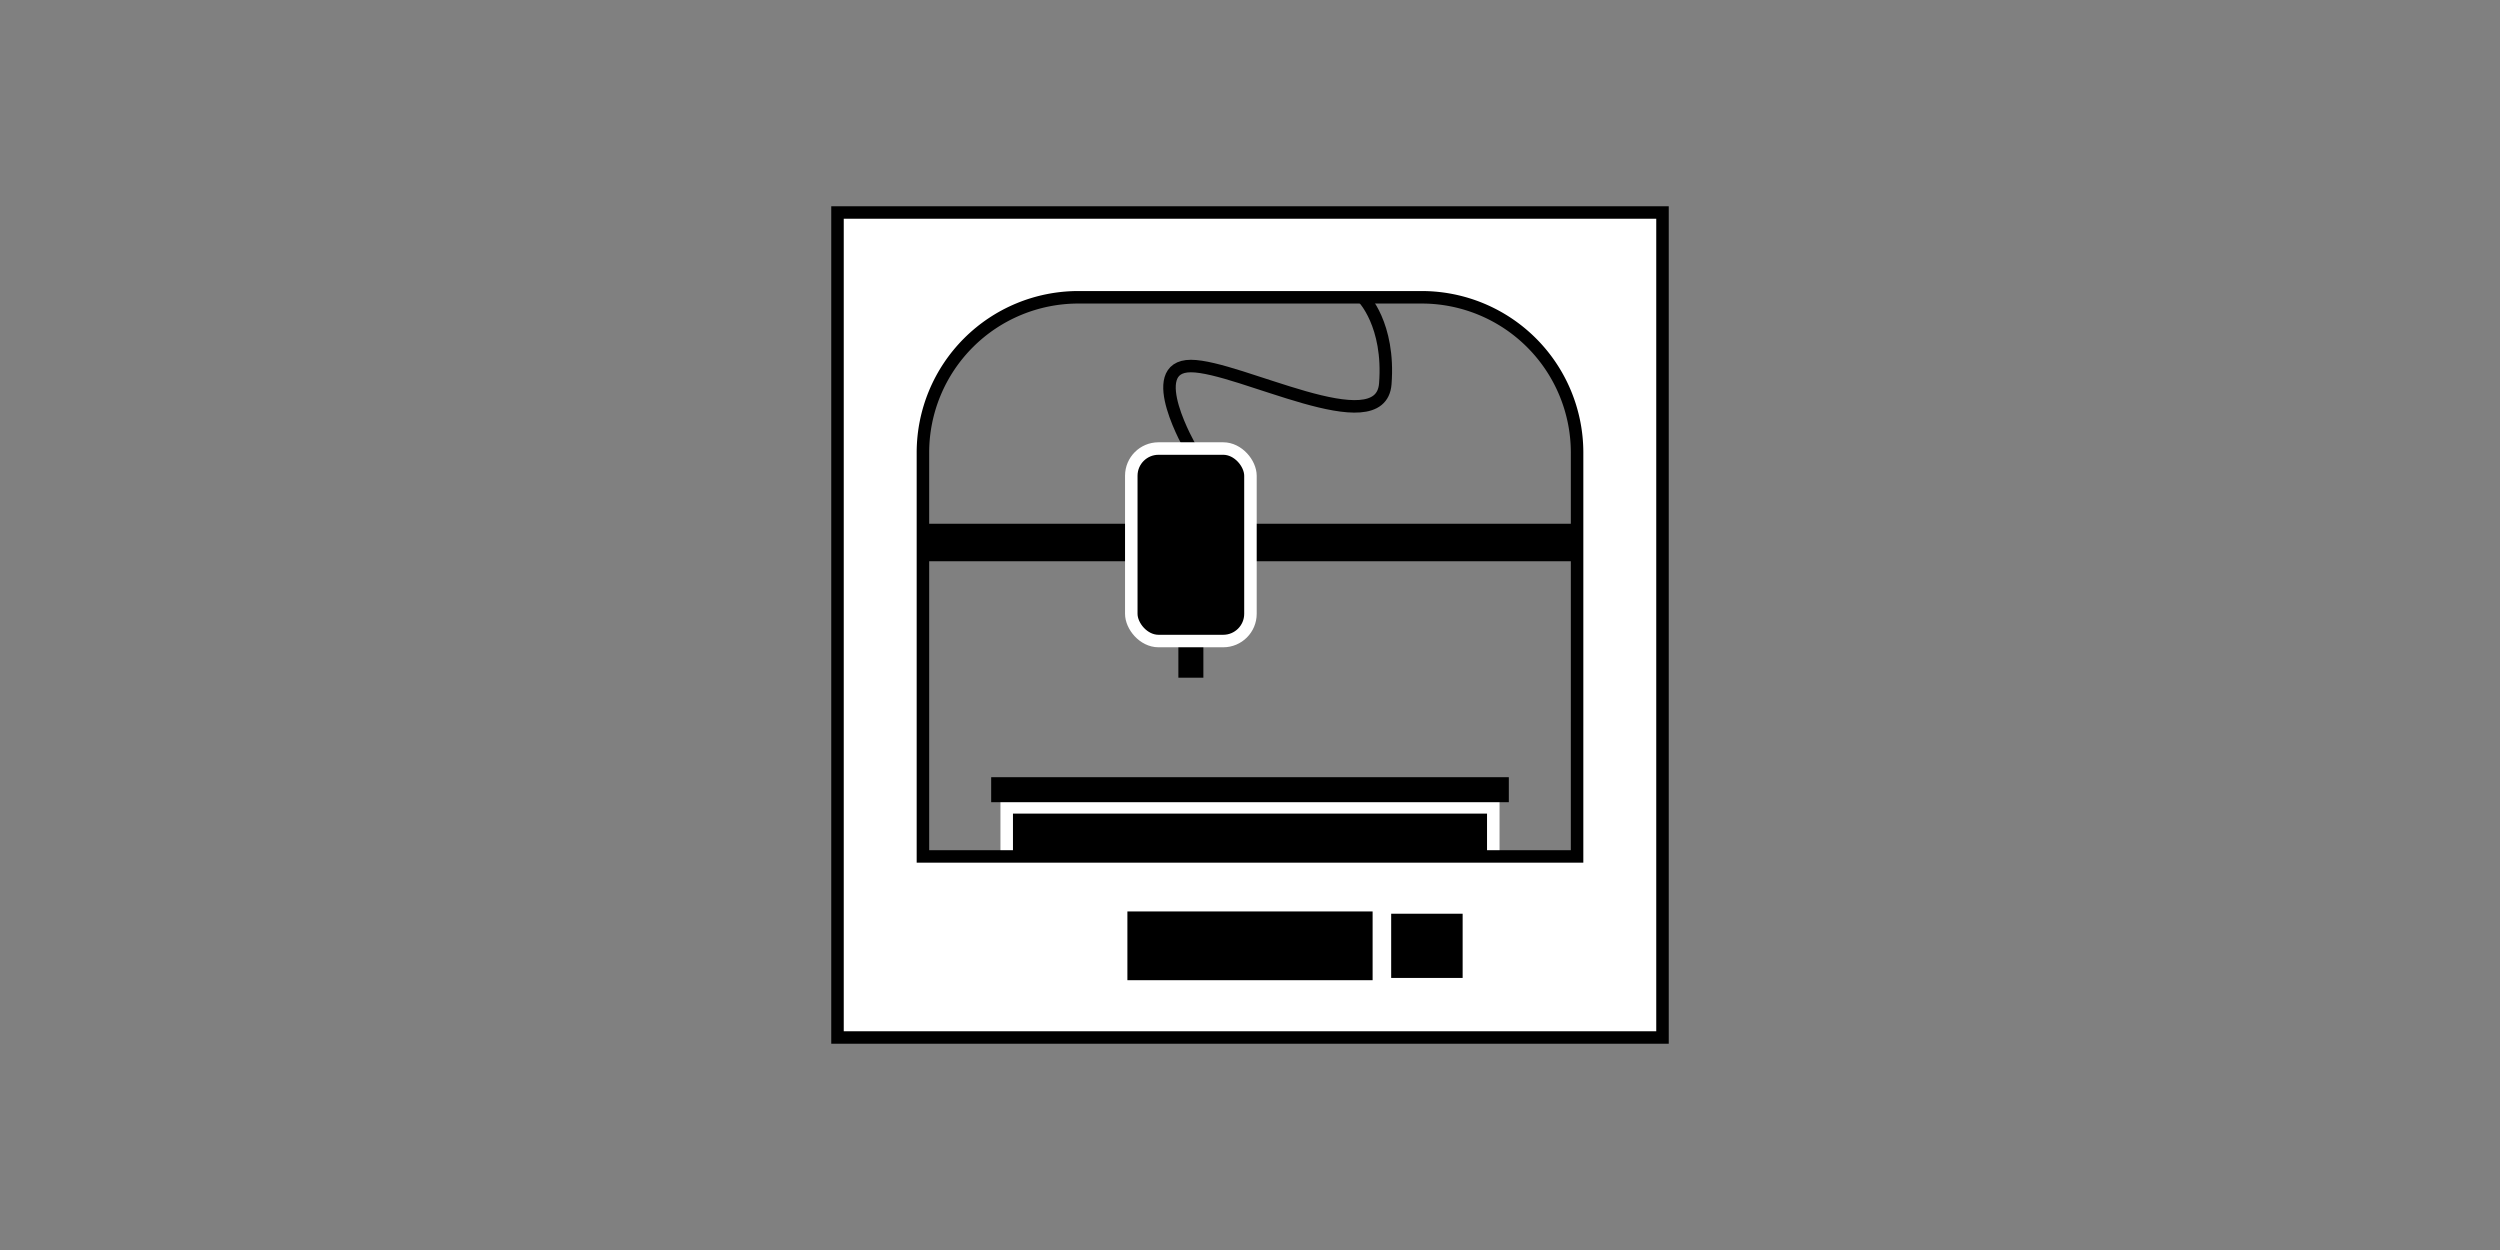 <svg id="b6d52b70-713f-4bff-81ed-492782d24240" data-name="Modellbau &amp; Prototyping" xmlns="http://www.w3.org/2000/svg" width="200" height="100" viewBox="0 0 200 100">
  <rect x="0" y="0" width="200" height="100" fill="#808080" stroke="none"/>
  <defs>
    <style>
      .a6a240ae-94e7-4a82-b161-7283e178d808, .b4963eee-2245-4784-9b5f-4ebe42b9aa81, .f8c5755f-bb00-427f-b8c3-82c35b8c7967, .fadb8512-e276-4533-9bcc-416d14ef0258 {
        fill: none;
      }

      .ba6101eb-1abd-499e-a3fe-02db0034d969 {
        stroke: #fff;
      }

      .a6a240ae-94e7-4a82-b161-7283e178d808, .ad765ef9-b13a-4bcf-9d87-668c14ebb24b, .b4963eee-2245-4784-9b5f-4ebe42b9aa81, .ba6101eb-1abd-499e-a3fe-02db0034d969, .fadb8512-e276-4533-9bcc-416d14ef0258 {
        stroke-miterlimit: 10;
      }

      .a6a240ae-94e7-4a82-b161-7283e178d808, .ad765ef9-b13a-4bcf-9d87-668c14ebb24b, .b4963eee-2245-4784-9b5f-4ebe42b9aa81, .fadb8512-e276-4533-9bcc-416d14ef0258 {
        stroke: #000;
      }

      .b4963eee-2245-4784-9b5f-4ebe42b9aa81 {
        stroke-width: 2px;
      }

      .ad765ef9-b13a-4bcf-9d87-668c14ebb24b {
        fill: #fff;
      }

      .a6a240ae-94e7-4a82-b161-7283e178d808 {
        stroke-width: 3px;
      }
    </style>
  </defs>
  <g>
    <rect class="f8c5755f-bb00-427f-b8c3-82c35b8c7967" x="67" y="17" width="66" height="66"/>
    <path class="f8c5755f-bb00-427f-b8c3-82c35b8c7967" d="M73.834,68.516V36.217A12.433,12.433,0,0,1,86.267,23.783h27.467a12.433,12.433,0,0,1,12.433,12.434V68.516Z"/>
    <rect class="ba6101eb-1abd-499e-a3fe-02db0034d969" x="80.537" y="64.588" width="38.926" height="5.647"/>
    <line class="b4963eee-2245-4784-9b5f-4ebe42b9aa81" x1="79.294" y1="63.176" x2="120.706" y2="63.176"/>
    <path class="ad765ef9-b13a-4bcf-9d87-668c14ebb24b" d="M67,17V83h66V17Zm59.166,51.516H73.834V36.217A12.433,12.433,0,0,1,86.267,23.783h27.467a12.433,12.433,0,0,1,12.433,12.434Z"/>
    <path class="f8c5755f-bb00-427f-b8c3-82c35b8c7967" d="M95.27,35.883s-3.85-6.6,0-6.6,13.383,6.6,13.749,1.833a37.336,37.336,0,0,0,0-7.333"/>
    <path class="fadb8512-e276-4533-9bcc-416d14ef0258" d="M95.27,35.883s-3.85-6.6,0-6.6,15.188,6.19,15.554,1.423c.367-4.766-1.804-6.923-1.804-6.923"/>
    <line class="a6a240ae-94e7-4a82-b161-7283e178d808" x1="73.82" y1="43.4" x2="126.253" y2="43.4"/>
    <line class="b4963eee-2245-4784-9b5f-4ebe42b9aa81" x1="95.27" y1="49.816" x2="95.27" y2="54.216"/>
    <rect x="90.192" y="72.916" width="19.617" height="5.5"/>
    <rect x="111.294" y="73.098" width="5.717" height="5.137"/>
    <rect class="ba6101eb-1abd-499e-a3fe-02db0034d969" x="90.503" y="35.883" width="9.533" height="15.4" rx="2.177"/>
  </g>
</svg>
